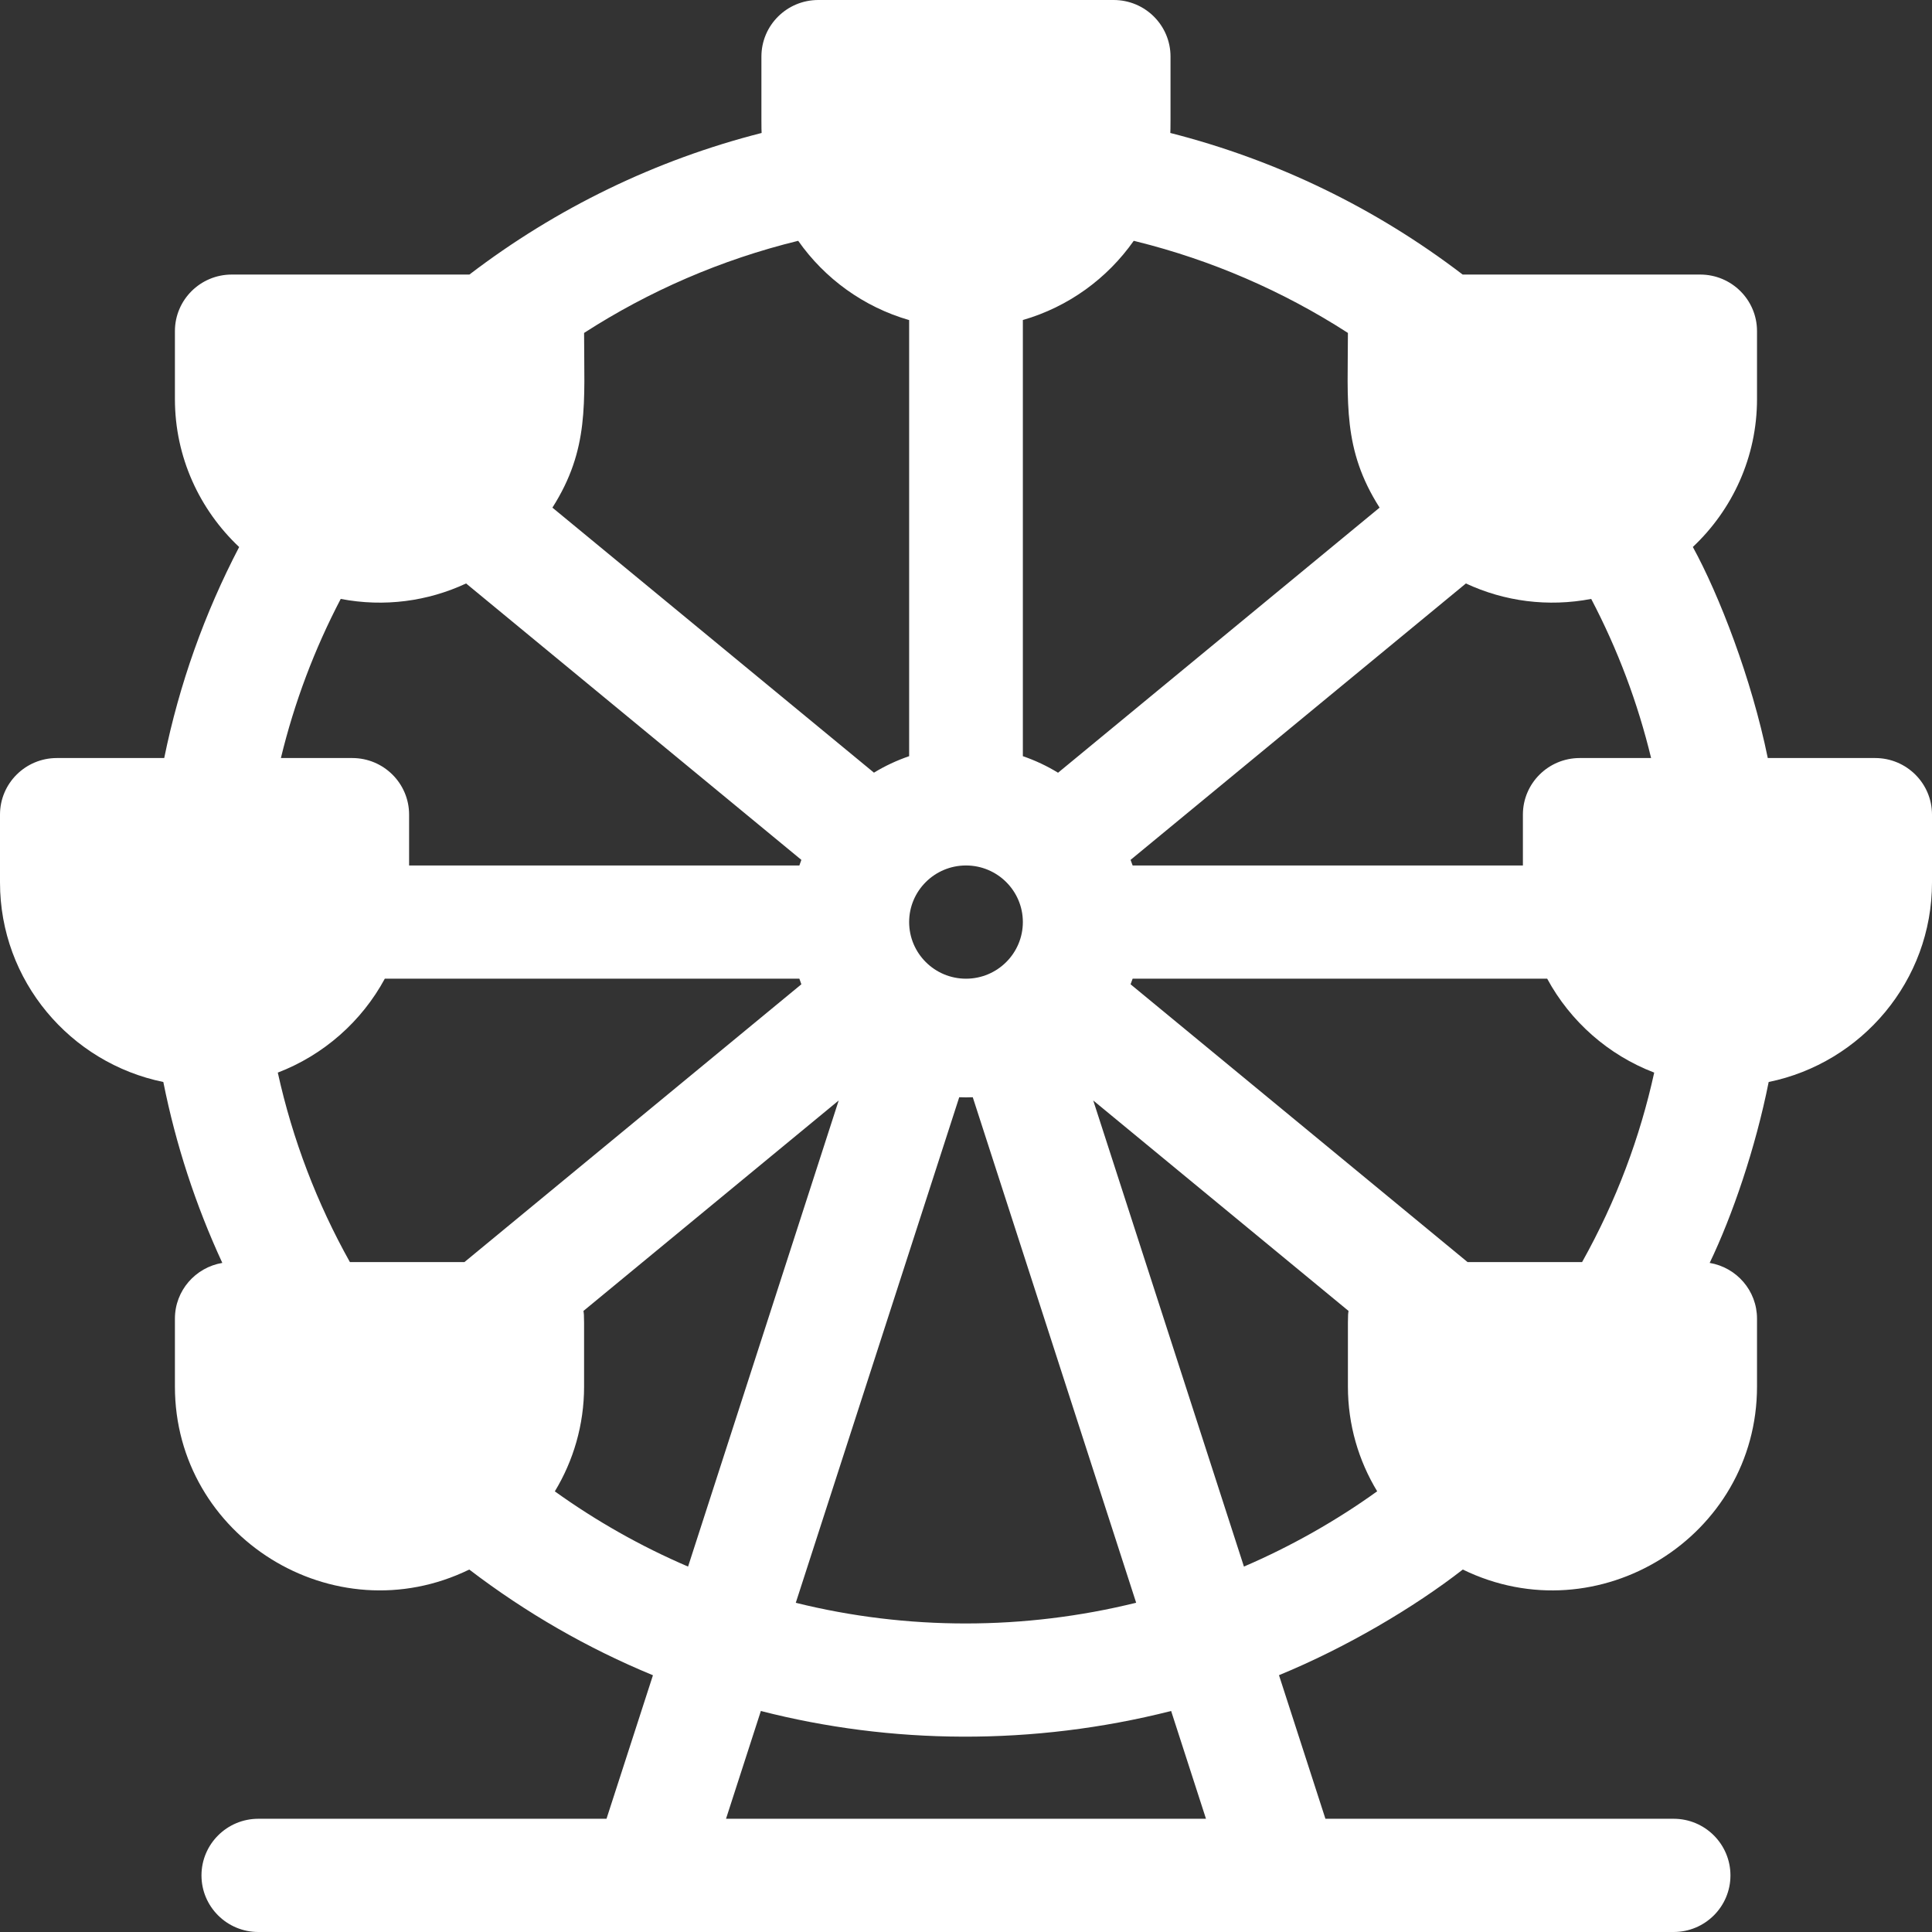 <svg width="28" height="28" viewBox="0 0 28 28" fill="none" xmlns="http://www.w3.org/2000/svg">
<rect x="0" y="0" width="28" height="28" fill="#333333" stroke="none"/>
<g clip-path="url(#clip0_17165_807)">
<path d="M27.176 10.986H25.62C25.385 9.834 24.916 8.625 24.534 7.927C25.106 7.389 25.464 6.627 25.464 5.783V4.799C25.464 4.346 25.096 3.979 24.64 3.979H21.198C19.943 3.02 18.508 2.321 16.961 1.927C16.965 1.824 16.964 1.916 16.964 0.82C16.964 0.367 16.596 0 16.14 0C14.901 0 13.098 0 11.859 0C11.404 0 11.035 0.367 11.035 0.82C11.035 1.918 11.034 1.824 11.038 1.927C9.506 2.317 8.069 3.012 6.803 3.979H3.359C2.904 3.979 2.535 4.346 2.535 4.799V5.783C2.535 6.627 2.894 7.389 3.466 7.928C2.964 8.89 2.598 9.917 2.38 10.986H0.824C0.369 10.986 0 11.353 0 11.806V12.79C0 14.214 1.018 15.405 2.367 15.681C2.548 16.589 2.836 17.468 3.222 18.303C2.833 18.368 2.535 18.704 2.535 19.111V20.095C2.535 22.272 4.838 23.704 6.801 22.747C7.623 23.375 8.517 23.889 9.463 24.279C9.463 24.279 9.463 24.279 9.463 24.279L8.79 26.359H3.744C3.289 26.359 2.92 26.727 2.92 27.18C2.92 27.633 3.289 28 3.744 28H24.256C24.71 28 25.079 27.633 25.079 27.18C25.079 26.727 24.71 26.359 24.256 26.359H19.209L18.536 24.278C19.51 23.878 20.493 23.297 21.2 22.747C23.165 23.705 25.464 22.27 25.464 20.095V19.111C25.464 18.705 25.168 18.369 24.778 18.303C25.106 17.62 25.441 16.644 25.633 15.681C26.982 15.405 28 14.214 28 12.79V11.806C28 11.353 27.631 10.986 27.176 10.986ZM18.028 22.704L15.844 15.949L19.544 18.999C19.532 19.083 19.535 19.007 19.535 20.095C19.535 20.65 19.69 21.169 19.959 21.613C19.37 22.037 18.712 22.41 18.028 22.704ZM11.533 23.229L13.902 15.902C13.935 15.903 13.967 15.904 14 15.904C14.033 15.904 14.065 15.903 14.098 15.902L16.466 23.228C14.848 23.628 13.146 23.629 11.533 23.229ZM6.731 18.291H5.071C4.596 17.442 4.241 16.52 4.026 15.545C4.691 15.29 5.242 14.803 5.577 14.184H11.585C11.585 14.184 11.585 14.184 11.585 14.184C11.594 14.211 11.604 14.238 11.614 14.265C11.614 14.265 11.614 14.265 11.614 14.265L6.731 18.291ZM19.535 4.825C19.535 5.834 19.454 6.509 19.994 7.357L15.334 11.199C15.174 11.101 15.004 11.021 14.824 10.959V4.638C15.483 4.448 16.047 4.037 16.431 3.49C16.446 3.494 16.46 3.497 16.475 3.501C17.554 3.769 18.589 4.215 19.535 4.825ZM23.929 10.986H22.895C22.44 10.986 22.071 11.353 22.071 11.806V12.543H16.415C16.406 12.516 16.396 12.489 16.385 12.462L21.245 8.456C21.804 8.717 22.436 8.8 23.061 8.68C23.446 9.415 23.735 10.183 23.929 10.986ZM22.929 18.291H21.269L16.385 14.265C16.385 14.265 16.385 14.265 16.385 14.265C16.396 14.238 16.406 14.211 16.415 14.184C16.415 14.184 16.415 14.184 16.415 14.184H22.423C22.758 14.803 23.308 15.29 23.974 15.545C23.768 16.482 23.43 17.394 22.929 18.291ZM13.176 13.363C13.176 12.911 13.545 12.543 14 12.543C14.455 12.543 14.824 12.911 14.824 13.363C14.824 13.816 14.455 14.184 14 14.184C13.545 14.184 13.176 13.816 13.176 13.363ZM13.176 4.639V10.959C12.996 11.021 12.825 11.101 12.666 11.198C12.666 11.198 12.666 11.198 12.666 11.198L8.006 7.357C8.545 6.509 8.465 5.835 8.465 4.825C9.405 4.219 10.451 3.763 11.568 3.49C11.952 4.037 12.517 4.449 13.176 4.639ZM4.938 8.68C5.569 8.801 6.2 8.715 6.755 8.456L11.614 12.462C11.614 12.462 11.614 12.462 11.614 12.462C11.604 12.489 11.594 12.516 11.585 12.543H5.929V11.806C5.929 11.353 5.56 10.986 5.105 10.986H4.071C4.267 10.175 4.56 9.403 4.938 8.68ZM9.972 22.704C9.286 22.41 8.639 22.043 8.041 21.614C8.31 21.17 8.465 20.65 8.465 20.095C8.465 19.012 8.468 19.085 8.456 18.999L12.155 15.949L9.972 22.704C9.972 22.704 9.972 22.704 9.972 22.704ZM10.522 26.359L11.027 24.797C12.915 25.281 14.966 25.305 16.973 24.797L17.478 26.359C17.172 26.359 10.827 26.359 10.522 26.359Z" fill="white"/>
</g>
<defs>
<clipPath id="clip0_17165_807">
<rect width="28" height="28" fill="white"/>
</clipPath>
</defs>
</svg>
